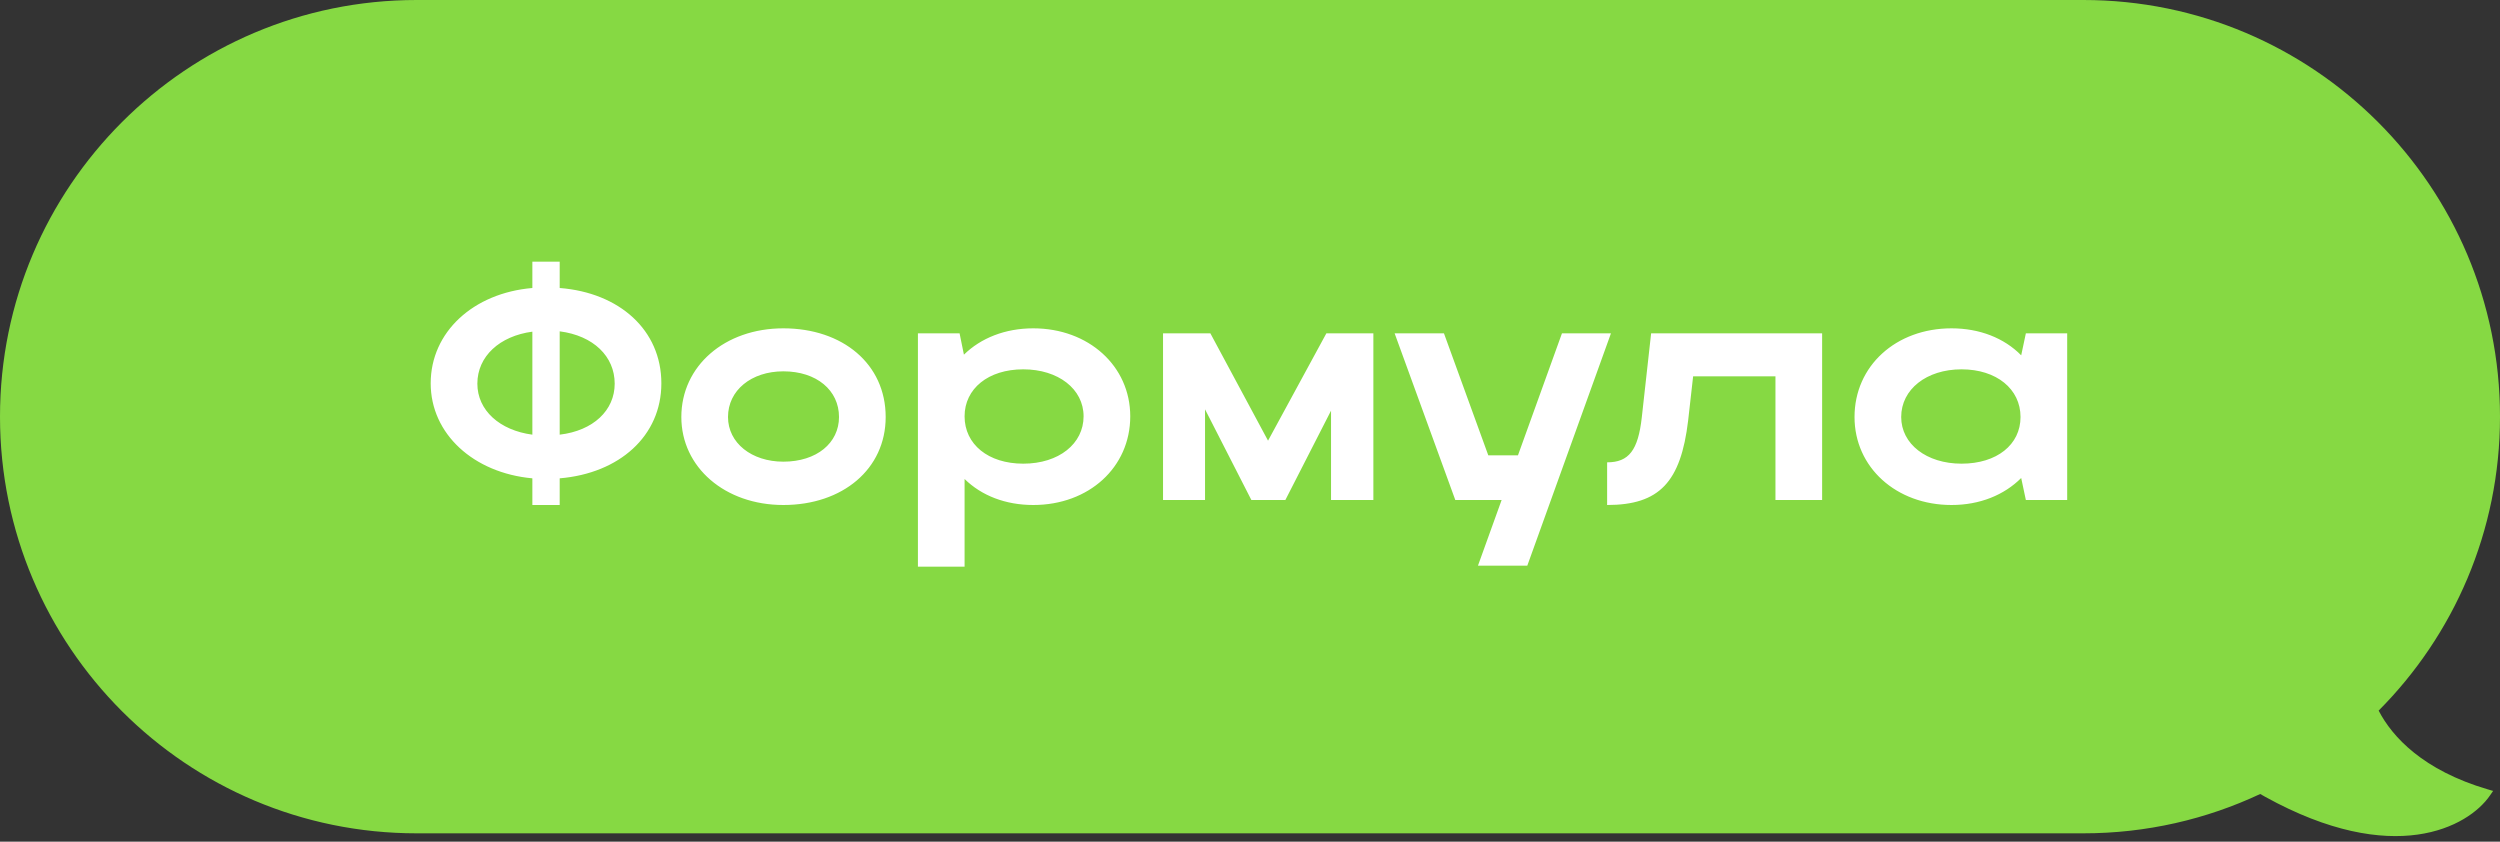 <?xml version="1.0" encoding="UTF-8"?> <svg xmlns="http://www.w3.org/2000/svg" width="300" height="101" viewBox="0 0 300 101" fill="none"><rect x="0" y="0" width="300" height="101" fill="#333333" stroke="none"/><path d="M50 0C22.386 3.2213e-06 0 22.386 0 50C0 77.614 22.386 100 50 100H250C257.59 100 264.783 98.305 271.227 95.279C271.429 95.396 271.636 95.515 271.851 95.633C287.222 104.115 296.173 99.255 298.78 95.48L299.173 94.911L298.511 94.716C290.794 92.445 287.072 88.438 285.438 85.272C294.437 76.23 300 63.765 300 50C300 22.386 277.614 8.05326e-07 250 0H50Z" fill="#86D943"></path><path d="M51.683 46C51.683 39.84 56.803 35.16 63.883 34.56V31.4H67.163V34.56C74.323 35.12 79.363 39.6 79.363 46C79.363 52.32 74.323 56.8 67.163 57.4V60.6H63.883V57.4C56.843 56.76 51.683 52.08 51.683 46ZM67.163 39.76V52.16C71.203 51.68 73.763 49.24 73.763 46.04C73.763 42.76 71.203 40.28 67.163 39.76ZM57.283 46.04C57.283 49.24 59.963 51.64 63.883 52.16V39.8C59.963 40.32 57.283 42.76 57.283 46.04ZM81.761 50.04C81.761 43.92 86.961 39.4 94.001 39.4C101.121 39.4 106.281 43.68 106.281 50.04C106.281 56.28 101.121 60.6 94.001 60.6C87.001 60.6 81.761 56.08 81.761 50.04ZM87.361 50.04C87.361 53.16 90.201 55.4 94.001 55.4C98.001 55.4 100.681 53.16 100.681 50.04C100.681 46.84 98.001 44.56 94.001 44.56C90.161 44.56 87.361 46.84 87.361 50.04ZM110.15 40H115.15L115.67 42.56C117.71 40.56 120.63 39.4 123.99 39.4C130.63 39.4 135.63 43.92 135.63 49.96C135.63 56.08 130.67 60.6 123.99 60.6C120.67 60.6 117.79 59.48 115.75 57.48V68H110.15V40ZM130.03 49.96C130.03 46.68 126.99 44.32 122.79 44.32C118.59 44.32 115.75 46.64 115.75 49.96C115.75 53.32 118.59 55.64 122.79 55.64C127.07 55.64 130.03 53.24 130.03 49.96ZM144.604 49.12V60H139.564V40H145.244L152.164 52.88L159.164 40H164.804V60H159.724V49.28L154.244 60H150.164L144.604 49.12ZM183.275 67.88H177.355L180.195 60H174.635L167.355 40H173.275L178.595 54.64H182.155L187.435 40H193.315L183.275 67.88ZM197.015 50.08L198.135 40H218.655V60H213.055V45.16H203.175L202.575 50.48C201.695 57.84 199.135 60.6 192.855 60.6V55.48C195.455 55.48 196.575 54.04 197.015 50.08ZM248.063 60H243.103L242.543 57.36C240.503 59.4 237.583 60.6 234.183 60.6C227.543 60.6 222.543 56.08 222.543 50.04C222.543 43.92 227.503 39.4 234.183 39.4C237.543 39.4 240.503 40.56 242.543 42.64L243.103 40H248.063V60ZM228.143 50.04C228.143 53.28 231.183 55.64 235.383 55.64C239.623 55.64 242.463 53.36 242.463 50.04C242.463 46.68 239.583 44.32 235.383 44.32C231.183 44.32 228.143 46.72 228.143 50.04Z" fill="white"></path></svg> 